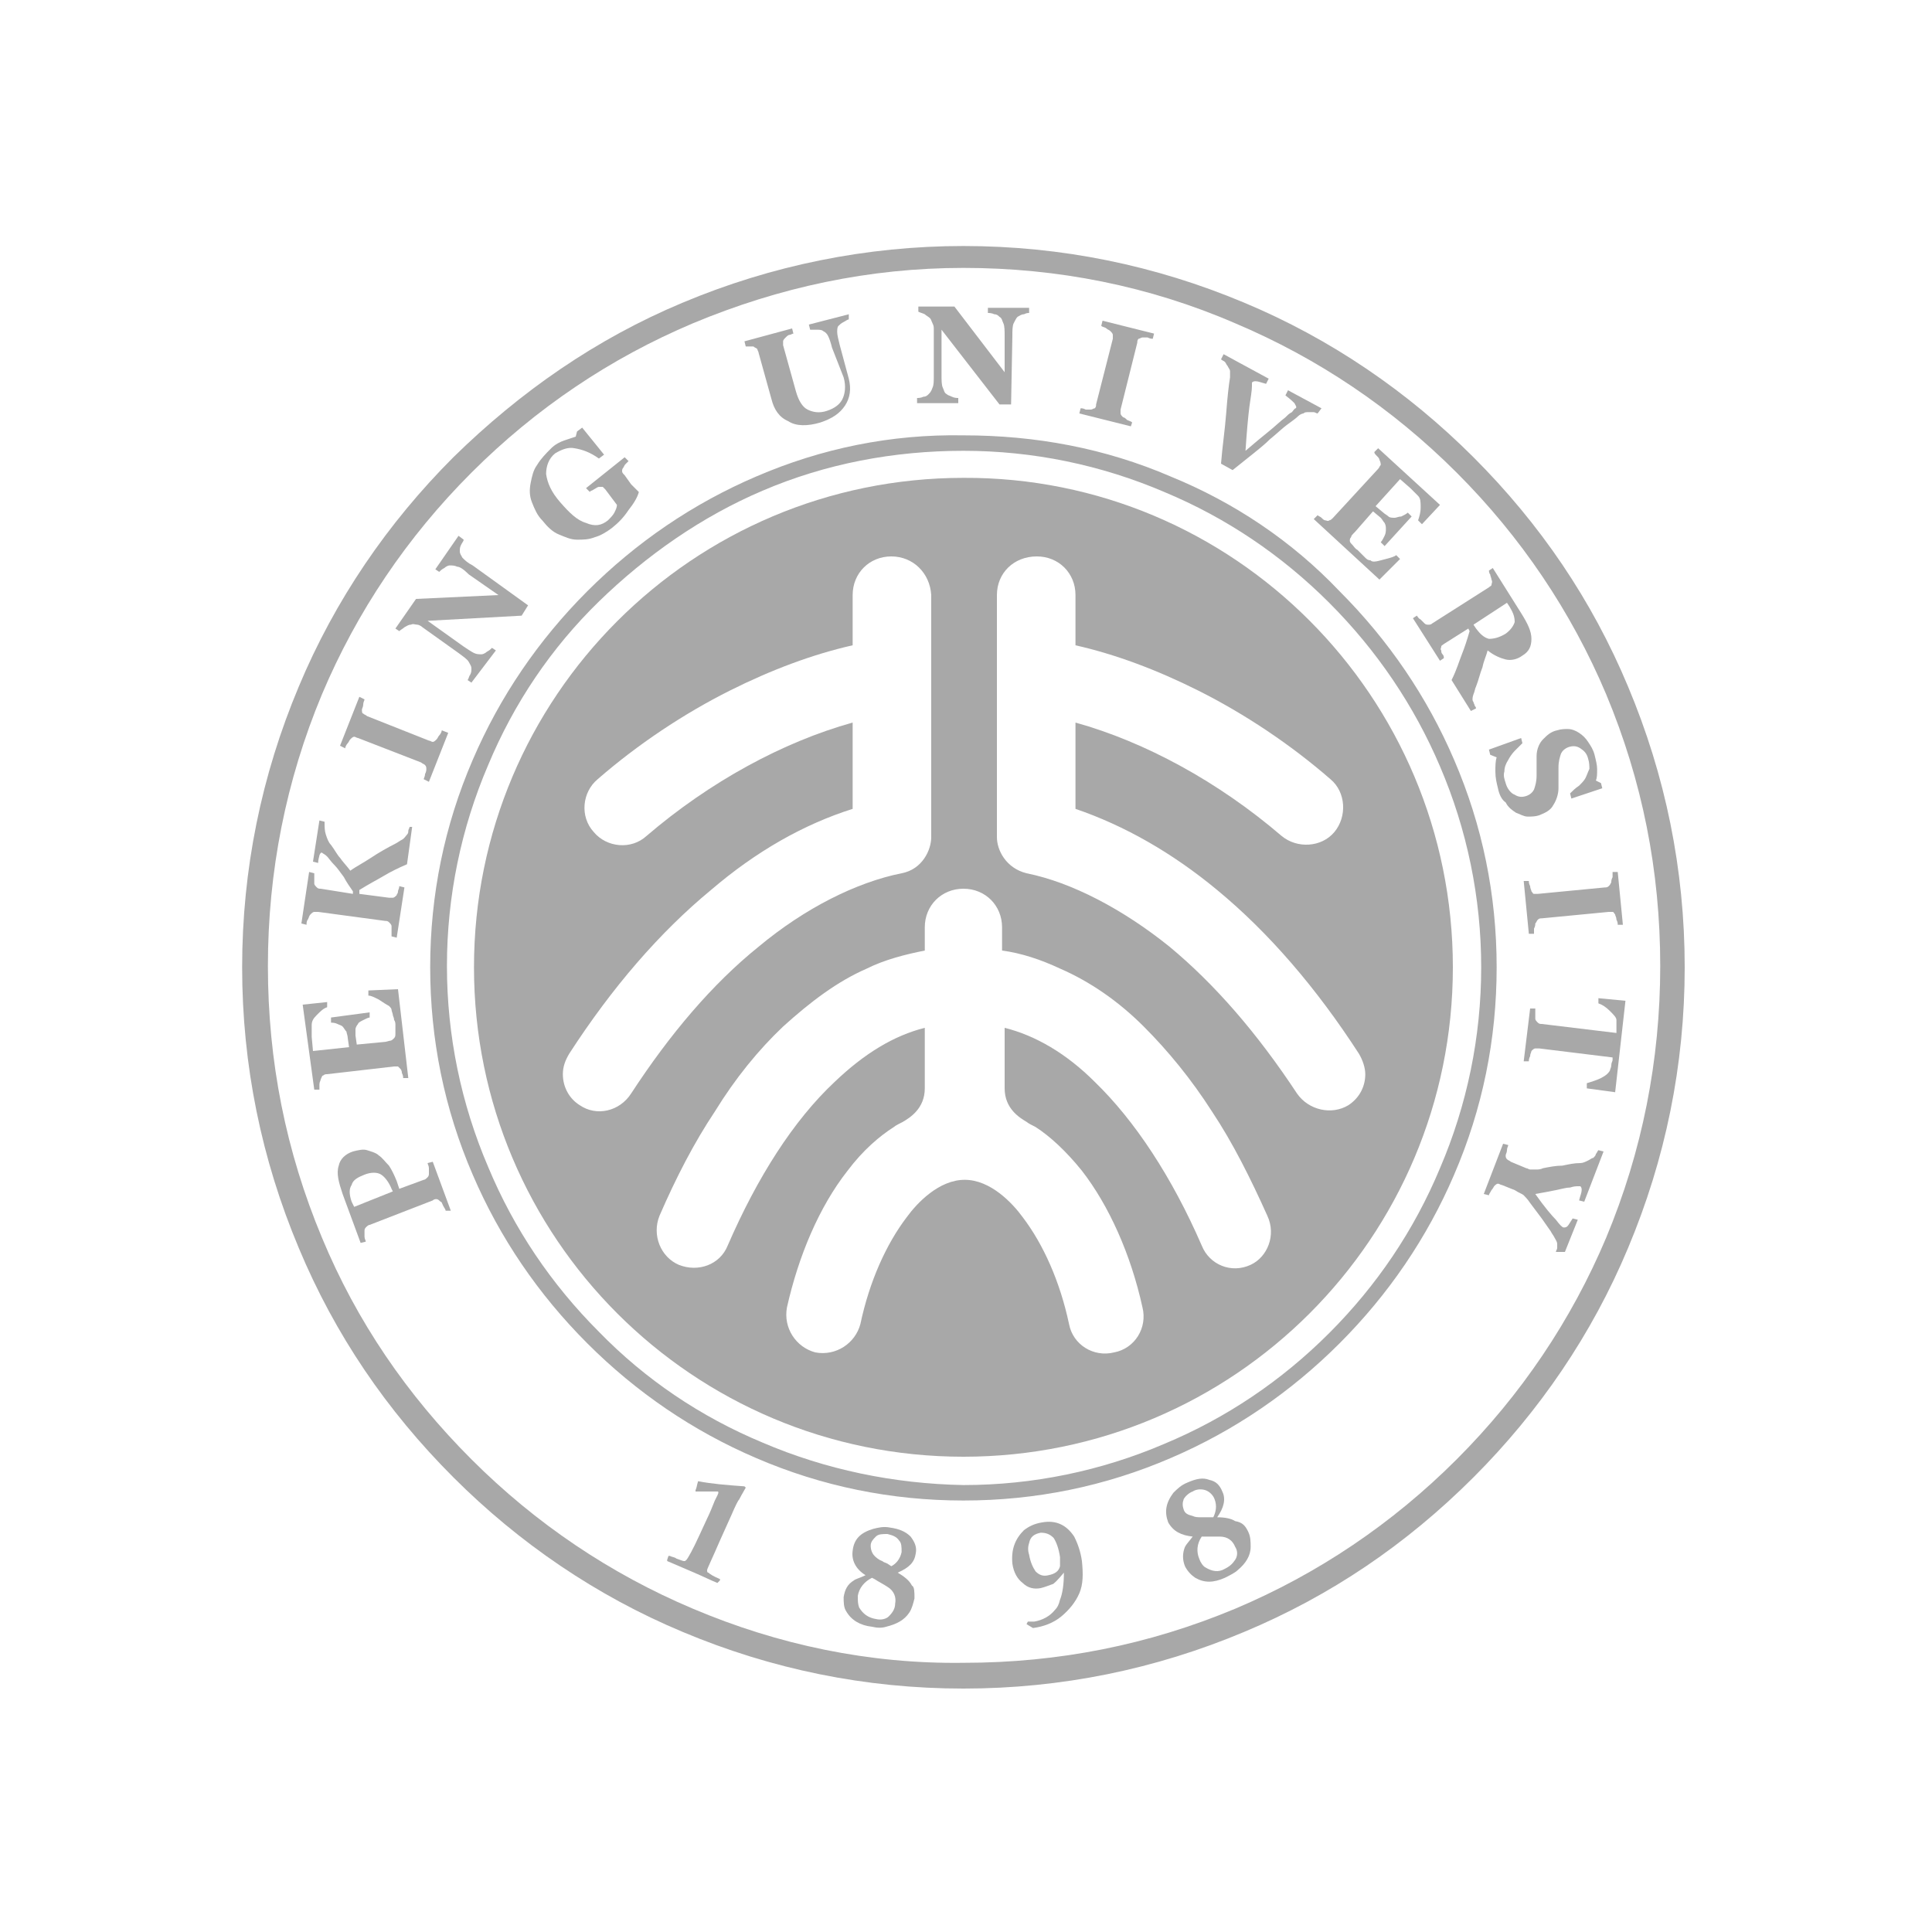 <?xml version="1.0" encoding="utf-8"?>
<!-- Generator: Adobe Illustrator 21.1.0, SVG Export Plug-In . SVG Version: 6.00 Build 0)  -->
<svg version="1.1" id="Layer_1" xmlns="http://www.w3.org/2000/svg" xmlns:xlink="http://www.w3.org/1999/xlink" x="0px" y="0px"
	 viewBox="0 0 150 150" style="enable-background:new 0 0 150 150;" xml:space="preserve">
<style type="text/css">
	.st0{fill:#A8A8A8;}
</style>
<g>
	<g>
		<path class="st0" d="M55.7,122.9L55.7,122.9c-0.5-0.2-1.1-0.5-1.8-0.8c-0.7-0.3-1.4-0.6-2.1-0.9l0-0.1l0.1-0.3l0.1,0
			c0.2,0.1,0.4,0.1,0.5,0.2c0.3,0.1,0.5,0.2,0.6,0.2c0.1,0,0.1,0,0.2-0.1c0.1-0.1,0.5-0.8,1-1.9l0.6-1.3c0.2-0.4,0.4-0.9,0.6-1.4
			l0.2-0.4c0.1-0.2,0.1-0.3,0-0.3c0,0-0.1,0-0.3,0c-0.6,0-1,0-1.4,0l0-0.1c0.1-0.2,0.1-0.4,0.2-0.7l0,0c1,0.2,2.2,0.3,3.6,0.4
			l0.1,0.1c-0.1,0.2-0.3,0.5-0.5,0.9c-0.1,0.1-0.3,0.5-0.6,1.2l-0.9,2c-0.6,1.4-1,2.2-1,2.3c0,0.1,0,0.2,0.1,0.2
			c0.1,0.1,0.4,0.3,0.9,0.5l0,0.1L55.7,122.9z"/>
		<path class="st0" d="M71,124.1c-0.1,0.4-0.2,0.8-0.4,1.1c-0.4,0.6-1,0.9-1.8,1.1c-0.3,0.1-0.7,0.1-1.1,0c-0.9-0.1-1.6-0.5-2-1.2
			c-0.2-0.3-0.2-0.7-0.2-1.1c0.1-0.6,0.3-1,0.8-1.3c0.1-0.1,0.5-0.2,0.9-0.4c-0.8-0.5-1.1-1.2-1-1.9c0.1-0.9,0.6-1.4,1.6-1.7
			c0.4-0.1,0.8-0.2,1.3-0.1c0.7,0.1,1.2,0.3,1.6,0.7c0.3,0.4,0.5,0.8,0.4,1.3c-0.1,0.7-0.5,1.1-1.4,1.5c0.5,0.3,0.9,0.6,1.1,1
			C71,123.2,71,123.6,71,124.1z M69.5,124.5c0.1-0.5-0.1-1-0.6-1.3c-0.3-0.2-0.7-0.4-1-0.6l-0.2-0.1c-0.6,0.3-1,0.8-1.1,1.4
			c0,0.4,0,0.6,0.1,0.9c0.3,0.5,0.7,0.8,1.3,0.9c0.4,0.1,0.8,0,1-0.2C69.3,125.2,69.5,124.9,69.5,124.5z M70,120.5
			c0-0.4,0-0.7-0.2-0.9c-0.2-0.3-0.5-0.4-0.9-0.5c-0.4,0-0.7,0-0.9,0.2c-0.2,0.2-0.4,0.4-0.4,0.7c0,0.3,0.1,0.6,0.3,0.8
			c0.1,0.1,0.3,0.3,0.6,0.4c0.1,0.1,0.2,0.1,0.4,0.2l0.3,0.2C69.6,121.4,69.9,121,70,120.5z"/>
		<path class="st0" d="M84,121.2c0.1,1,0.1,1.8-0.2,2.5c-0.3,0.7-0.8,1.3-1.4,1.8c-0.6,0.5-1.4,0.8-2.2,0.9l-0.5-0.3l0.1-0.2
			c0.1,0,0.3,0,0.5,0c0.6-0.1,1.2-0.4,1.6-0.9c0.2-0.2,0.3-0.4,0.4-0.8c0.2-0.5,0.3-1.2,0.3-2.1c-0.5,0.6-0.8,0.9-0.9,0.9
			c-0.3,0.1-0.5,0.2-0.9,0.3c-0.5,0.1-1,0-1.4-0.4c-0.4-0.3-0.7-0.8-0.8-1.5c-0.1-1.1,0.2-1.9,0.9-2.6c0.4-0.3,0.8-0.5,1.4-0.6
			c1.1-0.2,1.9,0.2,2.5,1.1C83.7,119.9,83.9,120.5,84,121.2z M82.3,120.9c-0.1-0.7-0.3-1.2-0.5-1.5c-0.3-0.3-0.6-0.4-1-0.4
			c-0.5,0.1-0.8,0.3-0.9,0.8c-0.1,0.3-0.1,0.6,0,0.9c0.1,0.6,0.3,1,0.5,1.3c0.3,0.3,0.6,0.4,1,0.3c0.5-0.1,0.8-0.3,0.9-0.7
			C82.3,121.4,82.3,121.2,82.3,120.9z"/>
		<path class="st0" d="M96.9,118.9c0.2,0.4,0.2,0.8,0.2,1.2c0,0.7-0.4,1.3-1,1.8c-0.2,0.2-0.6,0.4-1,0.6c-0.9,0.4-1.6,0.4-2.3,0
			c-0.3-0.2-0.6-0.5-0.8-0.9c-0.2-0.5-0.2-1,0-1.5c0.1-0.2,0.3-0.4,0.6-0.8c-0.9-0.1-1.5-0.4-1.9-1.1c-0.3-0.8-0.2-1.5,0.4-2.3
			c0.3-0.3,0.6-0.6,1.1-0.8c0.7-0.3,1.2-0.4,1.7-0.2c0.5,0.1,0.8,0.4,1,0.9c0.3,0.6,0.1,1.3-0.4,2c0.6,0,1.1,0.1,1.4,0.3
			C96.5,118.2,96.7,118.5,96.9,118.9z M94.3,116.4c-0.1-0.3-0.4-0.6-0.7-0.7c-0.3-0.1-0.7-0.1-1,0.1c-0.3,0.1-0.6,0.4-0.7,0.6
			c-0.1,0.3-0.1,0.5,0,0.8c0.1,0.3,0.3,0.4,0.7,0.5c0.2,0.1,0.4,0.1,0.7,0.1c0.1,0,0.3,0,0.5,0l0.4,0
			C94.4,117.4,94.5,116.9,94.3,116.4z M95.9,120.1c-0.2-0.5-0.6-0.8-1.2-0.8c-0.4,0-0.8,0-1.2,0l-0.2,0c-0.4,0.6-0.4,1.2-0.2,1.7
			c0.1,0.3,0.3,0.6,0.5,0.7c0.5,0.3,1,0.4,1.5,0.1c0.4-0.2,0.6-0.4,0.8-0.7C96.1,120.8,96.1,120.4,95.9,120.1z"/>
	</g>
	<g>
		<path class="st0" d="M53,23.5c-6.7,2.8-12.6,6.9-17.8,12c-5.1,5.1-9.2,11.1-12,17.8c-2.9,6.9-4.4,14.2-4.4,21.8
			c0,7.6,1.5,14.9,4.4,21.8c2.8,6.7,6.8,12.6,12,17.8c5.1,5.1,11.1,9.2,17.8,12c6.9,2.9,14.2,4.4,21.8,4.4s14.9-1.5,21.8-4.4
			c6.7-2.8,12.6-6.8,17.8-12c5.1-5.1,9.2-11.1,12-17.8c2.9-6.9,4.4-14.2,4.4-21.8c0-7.6-1.5-14.9-4.4-21.8
			c-2.8-6.7-6.8-12.6-12-17.8c-5.1-5.1-11.1-9.2-17.8-12c-6.9-2.9-14.2-4.4-21.8-4.4C67.3,19.1,59.9,20.6,53,23.5z M53.8,124.9
			c-6.4-2.7-12.2-6.6-17.2-11.6c-5-5-8.9-10.7-11.6-17.2c-2.8-6.7-4.2-13.7-4.2-21.1c0-7.3,1.4-14.4,4.2-21.1
			c2.7-6.4,6.6-12.2,11.6-17.2c5-5,10.8-8.9,17.2-11.6c6.7-2.8,13.7-4.3,21-4.3c7.3,0,14.4,1.4,21.1,4.3c6.4,2.7,12.2,6.6,17.2,11.6
			c5,5,8.9,10.8,11.6,17.2c2.8,6.7,4.2,13.7,4.2,21.1c0,7.3-1.4,14.4-4.2,21.1c-2.7,6.4-6.6,12.2-11.6,17.2c-5,5-10.8,8.9-17.2,11.6
			c-6.7,2.8-13.7,4.2-21.1,4.2C67.5,129.2,60.4,127.7,53.8,124.9z"/>
	</g>
	<path class="st0" d="M58.7,37c-4.9,2.1-9.3,5.1-13.1,8.9c-3.8,3.8-6.8,8.2-8.9,13.1c-2.2,5.1-3.3,10.5-3.3,16.1
		c0,5.6,1.1,11,3.3,16.1c2.1,4.9,5.1,9.3,8.9,13.1c3.8,3.8,8.2,6.8,13.1,8.9c5.1,2.2,10.5,3.3,16.1,3.3c5.6,0,11-1.1,16.1-3.3
		c4.9-2.1,9.3-5.1,13.1-8.9c3.8-3.8,6.8-8.2,8.9-13.1c2.2-5.1,3.3-10.5,3.3-16.1c0-5.6-1.1-11-3.3-16.1c-2.1-4.9-5.1-9.3-8.9-13.1
		C100.3,42,95.8,39,90.9,37c-5.1-2.2-10.5-3.2-16.1-3.2C69.2,33.7,63.8,34.8,58.7,37z M59.2,112c-4.8-2-9.1-4.9-12.7-8.6
		c-3.7-3.7-6.6-8-8.6-12.8c-2.1-4.9-3.2-10.2-3.2-15.6c0-5.4,1.1-10.7,3.2-15.6c2-4.8,4.9-9.1,8.6-12.7s8-6.6,12.7-8.6
		C64.1,36,69.4,35,74.8,35c5.4,0,10.7,1.1,15.6,3.2c4.8,2,9.1,4.9,12.8,8.6c3.7,3.7,6.6,8,8.6,12.7c2.1,4.9,3.2,10.2,3.2,15.6
		c0,5.4-1.1,10.7-3.2,15.6c-2,4.8-4.9,9.1-8.6,12.8c-3.7,3.7-8,6.6-12.8,8.6c-4.9,2.1-10.2,3.2-15.6,3.2
		C69.4,115.2,64.1,114.1,59.2,112z"/>
	<g>
		<path class="st0" d="M27.4,89.4c0.4-0.1,0.8-0.2,1.1-0.1c0.3,0.1,0.7,0.2,0.9,0.4c0.3,0.2,0.5,0.5,0.8,0.8
			c0.2,0.3,0.4,0.7,0.6,1.2l0.2,0.6l1.9-0.7c0.1,0,0.2-0.1,0.3-0.2c0.1-0.1,0.1-0.2,0.1-0.3c0-0.1,0-0.2,0-0.4
			c0-0.2-0.1-0.3-0.1-0.4l0.4-0.1l1.4,3.8L34.6,94c0-0.1-0.1-0.2-0.2-0.4c-0.1-0.2-0.1-0.3-0.2-0.3c-0.1-0.1-0.2-0.2-0.3-0.2
			c-0.1,0-0.2,0-0.3,0.1l-4.9,1.9c-0.1,0-0.2,0.1-0.3,0.2c-0.1,0.1-0.1,0.2-0.1,0.3c0,0.1,0,0.2,0,0.4c0,0.2,0.1,0.3,0.1,0.4
			l-0.4,0.1l-1.4-3.8c-0.3-0.9-0.5-1.6-0.3-2.2C26.4,90,26.8,89.6,27.4,89.4z M28.3,91.2c-0.5,0.2-0.9,0.4-1,0.8
			c-0.2,0.3-0.2,0.7,0,1.3l0.2,0.4l3-1.2l-0.1-0.2c-0.2-0.5-0.5-0.9-0.8-1.1C29.3,91,28.8,91,28.3,91.2z"/>
		<path class="st0" d="M25.4,77.8l0,0.4c-0.3,0.1-0.5,0.3-0.8,0.6c-0.3,0.3-0.4,0.5-0.4,0.8c0,0.1,0,0.2,0,0.4c0,0.2,0,0.3,0,0.5
			l0.1,1.1l2.8-0.3l-0.1-0.7c0-0.2-0.1-0.4-0.1-0.5c-0.1-0.1-0.2-0.3-0.3-0.4c-0.1-0.1-0.2-0.1-0.4-0.2c-0.2-0.1-0.4-0.1-0.5-0.1
			l0-0.4l3-0.4l0,0.4c-0.1,0-0.3,0.1-0.5,0.2c-0.2,0.1-0.4,0.2-0.4,0.3c-0.1,0.1-0.2,0.3-0.2,0.4c0,0.2,0,0.3,0,0.5l0.1,0.7l2.1-0.2
			c0.2,0,0.4-0.1,0.5-0.1c0.1,0,0.2-0.1,0.3-0.2c0.1-0.1,0.1-0.2,0.1-0.4c0-0.2,0-0.4,0-0.6c0-0.1,0-0.3-0.1-0.4
			c0-0.2-0.1-0.3-0.1-0.4c0-0.1-0.1-0.3-0.1-0.4c0-0.1-0.1-0.2-0.2-0.3c-0.2-0.1-0.5-0.3-0.8-0.5c-0.4-0.2-0.6-0.3-0.8-0.3l0-0.4
			l2.3-0.1l0.8,6.9l-0.4,0c0-0.1,0-0.2-0.1-0.4c0-0.2-0.1-0.3-0.1-0.3c-0.1-0.1-0.2-0.2-0.2-0.2c-0.1,0-0.2,0-0.3,0l-5.2,0.6
			c-0.1,0-0.2,0-0.3,0.1c-0.1,0-0.1,0.1-0.2,0.3c0,0.1-0.1,0.2-0.1,0.4c0,0.2,0,0.3,0,0.4l-0.4,0L23.5,78L25.4,77.8z"/>
		<path class="st0" d="M32,64.2l-0.4,2.9c-0.7,0.3-1.3,0.6-1.8,0.9c-0.5,0.3-1.1,0.6-1.9,1.1l0,0.3l2.3,0.3c0.1,0,0.2,0,0.3,0
			c0.1,0,0.2-0.1,0.3-0.2c0-0.1,0.1-0.1,0.1-0.3c0-0.1,0.1-0.2,0.1-0.4l0.4,0.1l-0.6,3.9l-0.4-0.1c0-0.1,0-0.2,0-0.4
			c0-0.2,0-0.3,0-0.4c0-0.1-0.1-0.2-0.2-0.3c-0.1-0.1-0.2-0.1-0.3-0.1l-5.2-0.7c-0.1,0-0.2,0-0.3,0c-0.1,0-0.2,0.1-0.3,0.2
			c-0.1,0.1-0.1,0.2-0.2,0.4c-0.1,0.1-0.1,0.3-0.1,0.4l-0.4-0.1l0.6-4l0.4,0.1c0,0.1,0,0.2,0,0.4c0,0.2,0,0.3,0,0.4
			c0,0.1,0.1,0.2,0.2,0.3c0.1,0.1,0.2,0.1,0.3,0.1l2.5,0.4l0-0.2c-0.2-0.3-0.5-0.7-0.7-1.1c-0.3-0.4-0.5-0.7-0.7-0.9
			c-0.3-0.3-0.5-0.6-0.6-0.7c-0.2-0.2-0.3-0.2-0.4-0.3c-0.1,0-0.1,0-0.2,0.2c0,0.1-0.1,0.3-0.1,0.6l-0.4-0.1l0.5-3.2l0.4,0.1
			c0,0.4,0,0.7,0.1,1c0.1,0.3,0.2,0.6,0.4,0.8c0.3,0.4,0.5,0.8,0.7,1c0.2,0.3,0.5,0.6,0.8,1c0.4-0.3,1-0.6,1.6-1
			c0.6-0.4,1.3-0.8,1.9-1.1c0.2-0.1,0.3-0.2,0.5-0.3c0.2-0.1,0.3-0.3,0.4-0.4c0.1-0.1,0.1-0.2,0.1-0.3c0-0.1,0.1-0.2,0.1-0.3
			L32,64.2z"/>
		<path class="st0" d="M34.8,56.9l-1.5,3.8l-0.4-0.2c0-0.1,0.1-0.2,0.1-0.4c0.1-0.2,0.1-0.3,0.1-0.4c0-0.1,0-0.2-0.1-0.3
			c-0.1-0.1-0.2-0.1-0.3-0.2l-4.9-1.9c-0.1,0-0.2-0.1-0.3-0.1c-0.1,0-0.2,0.1-0.3,0.2c-0.1,0.1-0.1,0.2-0.2,0.3
			c-0.1,0.1-0.2,0.3-0.2,0.4l-0.4-0.2l1.5-3.8l0.4,0.2c0,0.1-0.1,0.2-0.1,0.4c0,0.2-0.1,0.3-0.1,0.4c0,0.1,0,0.3,0.1,0.3
			c0.1,0.1,0.2,0.1,0.3,0.2l4.8,1.9c0.1,0,0.2,0.1,0.3,0.1c0.1,0,0.2-0.1,0.3-0.2c0.1-0.1,0.1-0.2,0.2-0.3c0.1-0.1,0.2-0.3,0.2-0.4
			L34.8,56.9z"/>
		<path class="st0" d="M36,41.9c0,0.1-0.1,0.2-0.2,0.4c-0.1,0.2-0.1,0.3-0.1,0.5c0,0.2,0.1,0.3,0.2,0.5c0.2,0.2,0.4,0.4,0.8,0.6
			L41,47l-0.5,0.8l-7.3,0.4l2.8,2c0.3,0.2,0.6,0.4,0.8,0.5c0.2,0.1,0.4,0.1,0.6,0.1c0.1,0,0.3-0.1,0.4-0.2c0.2-0.1,0.3-0.2,0.4-0.3
			l0.3,0.2L36.6,53l-0.3-0.2c0.1-0.1,0.1-0.3,0.2-0.4c0.1-0.2,0.1-0.3,0.1-0.5c0-0.2-0.1-0.3-0.2-0.5c-0.1-0.2-0.4-0.4-0.8-0.7
			l-2.8-2c-0.1-0.1-0.3-0.2-0.4-0.2c-0.2,0-0.3-0.1-0.5,0c-0.2,0-0.3,0.1-0.5,0.2c-0.1,0.1-0.3,0.2-0.4,0.3l-0.3-0.2l1.6-2.3
			l6.4-0.3l-2.3-1.6C36,44.2,35.7,44,35.5,44c-0.2-0.1-0.4-0.1-0.6-0.1c-0.1,0-0.3,0.1-0.4,0.2c-0.2,0.1-0.3,0.2-0.4,0.3l-0.3-0.2
			l1.8-2.6L36,41.9z"/>
		<path class="st0" d="M48.8,35.8c-0.1,0.1-0.1,0.1-0.2,0.2c-0.1,0.1-0.1,0.1-0.2,0.3c-0.1,0.1-0.1,0.2-0.1,0.3
			c0,0.1,0.1,0.2,0.2,0.3l0.5,0.7c0.1,0.1,0.2,0.2,0.3,0.3c0.1,0.1,0.2,0.2,0.3,0.3c-0.1,0.4-0.4,0.9-0.8,1.4
			c-0.4,0.6-0.8,1-1.3,1.4c-0.4,0.3-0.9,0.6-1.3,0.7c-0.5,0.2-0.9,0.2-1.4,0.2c-0.5,0-0.9-0.2-1.4-0.4c-0.5-0.2-0.9-0.6-1.3-1.1
			c-0.4-0.4-0.6-0.9-0.8-1.4c-0.2-0.5-0.2-1-0.1-1.5c0.1-0.5,0.2-1,0.5-1.4c0.3-0.5,0.7-0.9,1.1-1.3c0.3-0.3,0.7-0.5,1-0.6
			c0.3-0.1,0.6-0.2,0.9-0.3l0.1-0.4l0.4-0.3l1.7,2.1l-0.4,0.3c-0.7-0.5-1.3-0.7-1.9-0.8c-0.5-0.1-1,0.1-1.5,0.4
			c-0.5,0.4-0.7,1-0.7,1.6c0.1,0.7,0.4,1.4,1.1,2.2c0.7,0.8,1.3,1.4,2,1.6c0.7,0.3,1.2,0.2,1.7-0.2c0.2-0.2,0.4-0.4,0.5-0.6
			c0.1-0.2,0.2-0.4,0.2-0.6l-0.9-1.2c-0.1-0.1-0.2-0.2-0.2-0.2c-0.1,0-0.2,0-0.3,0c-0.1,0-0.2,0.1-0.4,0.2c-0.1,0.1-0.3,0.1-0.3,0.2
			l-0.3-0.3l3-2.4L48.8,35.8z"/>
		<path class="st0" d="M65.9,24.8c-0.1,0-0.2,0.1-0.4,0.2c-0.2,0.1-0.3,0.2-0.4,0.3C65,25.4,65,25.6,65,25.8c0,0.2,0.1,0.6,0.2,1
			l0.7,2.6c0.2,0.8,0.1,1.5-0.3,2.1c-0.4,0.6-1,1-1.9,1.3c-1,0.3-1.9,0.3-2.5-0.1c-0.7-0.3-1.1-0.9-1.3-1.7l-1-3.6
			c0-0.1-0.1-0.2-0.1-0.3c-0.1-0.1-0.2-0.1-0.3-0.2c-0.1,0-0.2,0-0.3,0c-0.1,0-0.2,0-0.3,0l-0.1-0.4l3.7-1l0.1,0.4
			c-0.1,0-0.2,0.1-0.3,0.1c-0.1,0-0.2,0.1-0.3,0.2c-0.1,0.1-0.2,0.2-0.2,0.3c0,0.1,0,0.2,0,0.3l1,3.6c0.2,0.7,0.5,1.2,0.9,1.4
			c0.4,0.2,0.9,0.3,1.5,0.1c0.6-0.2,1-0.5,1.2-0.9c0.2-0.4,0.3-1,0.1-1.7L64.6,27c-0.1-0.4-0.2-0.7-0.3-0.9
			c-0.1-0.2-0.2-0.3-0.4-0.4c-0.1-0.1-0.3-0.1-0.5-0.1c-0.2,0-0.4,0-0.5,0l-0.1-0.4l3.1-0.8L65.9,24.8z"/>
		<path class="st0" d="M79.9,24.3c-0.1,0-0.2,0-0.4,0.1c-0.2,0-0.3,0.1-0.5,0.2c-0.1,0.1-0.2,0.3-0.3,0.5c-0.1,0.2-0.1,0.6-0.1,1
			l-0.1,5.3l-0.9,0l-4.5-5.8l0,3.5c0,0.4,0,0.8,0.1,1c0.1,0.2,0.1,0.4,0.3,0.5c0.1,0.1,0.2,0.1,0.4,0.2c0.2,0.1,0.4,0.1,0.5,0.1
			l0,0.4l-3.2,0l0-0.4c0.1,0,0.3,0,0.5-0.1c0.2,0,0.3-0.1,0.4-0.2c0.1-0.1,0.2-0.2,0.3-0.5c0.1-0.2,0.1-0.5,0.1-1l0-3.5
			c0-0.2,0-0.3-0.1-0.5c-0.1-0.2-0.1-0.3-0.2-0.4c-0.1-0.1-0.3-0.2-0.4-0.3c-0.2-0.1-0.3-0.1-0.5-0.2l0-0.4l2.8,0l3.9,5.1l0-2.8
			c0-0.4,0-0.8-0.1-1c-0.1-0.2-0.1-0.4-0.3-0.5c-0.1-0.1-0.2-0.2-0.4-0.2c-0.2-0.1-0.4-0.1-0.5-0.1l0-0.4l3.2,0L79.9,24.3z"/>
		<path class="st0" d="M87.8,33.1l-4-1l0.1-0.4c0.1,0,0.2,0,0.4,0.1c0.2,0,0.3,0,0.4,0c0.1,0,0.2-0.1,0.3-0.1
			c0.1-0.1,0.1-0.2,0.1-0.3l1.3-5.1c0-0.1,0-0.2,0-0.3c0-0.1-0.1-0.2-0.2-0.3c-0.1-0.1-0.2-0.1-0.3-0.2c-0.1-0.1-0.3-0.1-0.4-0.2
			l0.1-0.4l4,1l-0.1,0.4c-0.1,0-0.2,0-0.4-0.1c-0.2,0-0.3,0-0.4,0c-0.1,0-0.2,0.1-0.3,0.1c-0.1,0.1-0.1,0.2-0.1,0.3L87,31.8
			c0,0.1,0,0.2,0,0.3c0,0.1,0.1,0.2,0.2,0.3c0.1,0,0.2,0.1,0.3,0.2c0.2,0.1,0.3,0.1,0.4,0.2L87.8,33.1z"/>
		<path class="st0" d="M102.3,32.1c-0.1,0-0.2-0.1-0.3-0.1c-0.1,0-0.2,0-0.4,0c-0.2,0-0.3,0-0.4,0.1c-0.1,0-0.3,0.1-0.4,0.2
			c-0.2,0.2-0.5,0.4-0.9,0.7c-0.4,0.3-0.8,0.7-1.3,1.1c-0.4,0.4-0.9,0.8-1.4,1.2c-0.5,0.4-1,0.8-1.5,1.2l-0.9-0.5
			c0.1-1.3,0.3-2.6,0.4-3.9c0.1-1.3,0.2-2.2,0.3-2.8c0-0.2,0-0.3,0-0.5c0-0.1-0.1-0.2-0.2-0.4c-0.1-0.1-0.1-0.2-0.2-0.3
			c-0.1-0.1-0.2-0.1-0.3-0.2l0.2-0.4l3.5,1.9l-0.2,0.4c-0.4-0.1-0.6-0.2-0.8-0.2c-0.1,0-0.2,0-0.3,0.1c0,0,0,0.1,0,0.1
			c0,0,0,0.1,0,0.2c0,0.3-0.1,0.9-0.2,1.6c-0.1,0.8-0.2,1.9-0.3,3.4c0.7-0.6,1.3-1.1,1.8-1.5c0.5-0.4,0.9-0.8,1.3-1.1
			c0.2-0.2,0.3-0.3,0.5-0.4c0.1-0.1,0.2-0.3,0.3-0.3c0.1-0.1,0-0.2-0.1-0.4c-0.1-0.1-0.3-0.3-0.7-0.6l0.2-0.4l2.6,1.4L102.3,32.1z"
			/>
		<path class="st0" d="M110.4,40.7l-0.3-0.3c0.1-0.3,0.2-0.6,0.2-1c0-0.4,0-0.7-0.2-0.9c-0.1-0.1-0.2-0.2-0.3-0.3
			c-0.1-0.1-0.2-0.2-0.3-0.3l-0.8-0.7l-1.9,2.1l0.6,0.5c0.1,0.1,0.3,0.2,0.4,0.3c0.1,0.1,0.3,0.1,0.5,0.1c0.1,0,0.3-0.1,0.5-0.1
			c0.2-0.1,0.4-0.2,0.5-0.3l0.3,0.3l-2.1,2.3l-0.3-0.3c0.1-0.1,0.2-0.3,0.3-0.5c0.1-0.2,0.1-0.4,0.1-0.5c0-0.2,0-0.3-0.1-0.5
			c-0.1-0.1-0.2-0.3-0.3-0.4l-0.6-0.5l-1.4,1.6c-0.2,0.2-0.3,0.3-0.3,0.4c-0.1,0.1-0.1,0.2-0.1,0.3c0,0.1,0.1,0.2,0.2,0.3
			c0.1,0.1,0.2,0.3,0.4,0.4c0.1,0.1,0.2,0.2,0.3,0.3c0.1,0.1,0.2,0.2,0.3,0.3c0.1,0.1,0.2,0.2,0.4,0.2c0.1,0.1,0.2,0.1,0.3,0.1
			c0.2,0,0.5-0.1,0.9-0.2c0.4-0.1,0.7-0.2,0.8-0.3l0.3,0.3l-1.6,1.6l-5.1-4.7l0.3-0.3c0.1,0.1,0.2,0.1,0.3,0.2
			c0.1,0.1,0.2,0.2,0.3,0.2c0.1,0,0.2,0.1,0.3,0c0.1,0,0.2-0.1,0.3-0.2l3.5-3.8c0.1-0.1,0.1-0.2,0.2-0.3c0-0.1,0-0.2-0.1-0.4
			c0-0.1-0.1-0.2-0.2-0.3c-0.1-0.1-0.2-0.2-0.2-0.3l0.3-0.3l4.8,4.4L110.4,40.7z"/>
		<path class="st0" d="M114.2,55.2l-1.5-2.4c0.4-0.8,0.6-1.5,0.8-2c0.2-0.5,0.4-1.1,0.6-1.8l-0.1-0.2l-1.9,1.2
			c-0.1,0.1-0.2,0.1-0.2,0.2c0,0.1-0.1,0.2,0,0.3c0,0.1,0,0.2,0.1,0.3c0.1,0.1,0.1,0.2,0.1,0.3l-0.3,0.2l-2.1-3.3l0.3-0.2
			c0.1,0.1,0.1,0.2,0.3,0.3c0.1,0.1,0.2,0.2,0.3,0.3c0.1,0.1,0.2,0.1,0.3,0.1c0.1,0,0.2,0,0.3-0.1l4.4-2.8c0.1-0.1,0.2-0.1,0.2-0.2
			c0-0.1,0.1-0.2,0-0.4c0-0.1-0.1-0.3-0.1-0.4c-0.1-0.1-0.1-0.3-0.1-0.3l0.3-0.2l2.2,3.5c0.5,0.8,0.8,1.4,0.8,2c0,0.6-0.2,1-0.7,1.3
			c-0.4,0.3-0.9,0.4-1.3,0.3c-0.4-0.1-0.9-0.3-1.4-0.7c-0.1,0.4-0.3,0.8-0.4,1.3c-0.2,0.5-0.3,1-0.5,1.5c-0.1,0.2-0.1,0.4-0.2,0.6
			c-0.1,0.3-0.1,0.5,0,0.6c0,0.1,0.1,0.2,0.1,0.3c0.1,0.1,0.1,0.2,0.1,0.2L114.2,55.2z M116.9,49.2c0.4-0.3,0.6-0.6,0.7-0.9
			c0-0.4-0.1-0.7-0.4-1.2l-0.2-0.3l-2.6,1.7l0.2,0.3c0.3,0.4,0.6,0.7,1,0.8C116,49.6,116.4,49.5,116.9,49.2z"/>
		<path class="st0" d="M116.3,61.2c-0.1-0.4-0.2-0.8-0.2-1.3c0-0.4,0-0.8,0.1-1.1l-0.5-0.2l-0.1-0.4l2.5-0.9l0.1,0.4
			c-0.2,0.2-0.4,0.4-0.6,0.6c-0.2,0.2-0.4,0.5-0.5,0.7c-0.2,0.3-0.3,0.6-0.3,0.9c-0.1,0.3,0,0.6,0.1,0.9c0.1,0.4,0.4,0.8,0.7,0.9
			c0.3,0.2,0.6,0.2,0.9,0.1c0.3-0.1,0.5-0.3,0.6-0.5c0.1-0.3,0.2-0.6,0.2-1.1c0-0.3,0-0.6,0-0.8c0-0.3,0-0.5,0-0.7
			c0-0.5,0.2-1,0.5-1.3c0.3-0.3,0.6-0.6,1.1-0.7c0.3-0.1,0.6-0.1,0.8-0.1c0.3,0,0.6,0.1,0.9,0.3c0.3,0.2,0.5,0.4,0.7,0.7
			c0.2,0.3,0.4,0.6,0.5,1c0.1,0.4,0.2,0.8,0.2,1.1c0,0.4,0,0.7-0.1,0.9l0.4,0.2l0.1,0.4l-2.4,0.8l-0.1-0.4c0.2-0.2,0.4-0.4,0.7-0.6
			c0.2-0.2,0.4-0.4,0.5-0.6c0.1-0.2,0.2-0.5,0.3-0.7c0-0.2,0-0.5-0.1-0.8c-0.1-0.4-0.3-0.6-0.6-0.8c-0.3-0.2-0.6-0.2-0.9-0.1
			c-0.3,0.1-0.5,0.3-0.6,0.5c-0.1,0.3-0.2,0.6-0.2,1.1c0,0.3,0,0.5,0,0.8c0,0.3,0,0.5,0,0.8c0,0.5-0.2,1-0.4,1.3
			c-0.2,0.4-0.6,0.6-1.1,0.8c-0.3,0.1-0.6,0.1-0.9,0.1c-0.3,0-0.6-0.2-0.9-0.3c-0.3-0.2-0.6-0.4-0.8-0.8
			C116.6,62.1,116.4,61.7,116.3,61.2z"/>
		<path class="st0" d="M118.7,72.5l-0.4-4.1l0.4,0c0,0.1,0,0.2,0.1,0.4c0,0.2,0.1,0.3,0.1,0.4c0.1,0.1,0.1,0.2,0.2,0.2
			c0.1,0,0.2,0,0.3,0l5.2-0.5c0.1,0,0.2,0,0.3-0.1c0.1-0.1,0.1-0.1,0.2-0.3c0-0.1,0-0.2,0.1-0.4c0-0.2,0-0.3,0-0.4l0.4,0l0.4,4.1
			l-0.4,0c0-0.1,0-0.2-0.1-0.4c0-0.2-0.1-0.3-0.1-0.4c-0.1-0.1-0.1-0.2-0.2-0.2c-0.1,0-0.2,0-0.3,0l-5.2,0.5c-0.1,0-0.2,0-0.3,0.1
			c-0.1,0.1-0.1,0.2-0.2,0.3c0,0.1,0,0.2-0.1,0.4c0,0.2,0,0.3,0,0.4L118.7,72.5z"/>
		<path class="st0" d="M123.2,84.5l0-0.4c0.3-0.1,0.7-0.2,1.1-0.4c0.4-0.2,0.6-0.4,0.7-0.6c0-0.1,0.1-0.2,0.1-0.4
			c0-0.2,0.1-0.3,0.1-0.4l0-0.2l-5.7-0.7c-0.1,0-0.2,0-0.3,0c-0.1,0-0.2,0.1-0.3,0.2c0,0.1-0.1,0.2-0.1,0.4
			c-0.1,0.2-0.1,0.3-0.1,0.4l-0.4,0l0.5-4.1l0.4,0c0,0.1,0,0.2,0,0.4c0,0.2,0,0.3,0,0.4c0,0.1,0.1,0.2,0.2,0.3
			c0.1,0.1,0.2,0.1,0.3,0.1l5.8,0.7l0-0.2c0-0.1,0-0.3,0-0.4c0-0.2,0-0.3,0-0.4c0-0.2-0.2-0.4-0.5-0.7c-0.3-0.3-0.6-0.5-0.9-0.6
			l0-0.4l2.1,0.2l-0.8,7.1L123.2,84.5z"/>
		<path class="st0" d="M120.8,97.2c0-0.1,0.1-0.2,0.1-0.3c0-0.1,0-0.2,0-0.3c0-0.2-0.1-0.3-0.2-0.5c-0.1-0.2-0.2-0.3-0.3-0.5
			c-0.2-0.3-0.5-0.7-0.7-1c-0.3-0.4-0.6-0.8-0.9-1.2c-0.2-0.3-0.4-0.5-0.5-0.6c-0.1-0.1-0.4-0.2-0.7-0.4l-1-0.4
			c-0.1,0-0.2-0.1-0.3-0.1c-0.1,0-0.2,0.1-0.3,0.2c0,0-0.1,0.2-0.2,0.3c-0.1,0.2-0.2,0.3-0.2,0.4l-0.4-0.1l1.5-3.9l0.4,0.1
			c0,0.1-0.1,0.2-0.1,0.4c0,0.2-0.1,0.3-0.1,0.4c0,0.1,0,0.2,0.1,0.3c0.1,0.1,0.2,0.1,0.3,0.2l1.2,0.5c0.1,0,0.2,0.1,0.3,0.1
			c0.1,0,0.2,0,0.2,0c0.1,0,0.2,0,0.3,0c0.1,0,0.3,0,0.5-0.1c0.5-0.1,1-0.2,1.5-0.2c0.5-0.1,0.9-0.2,1.4-0.2c0.2,0,0.4-0.1,0.6-0.2
			c0.2-0.1,0.3-0.2,0.4-0.2c0.1-0.1,0.2-0.2,0.2-0.3c0.1-0.1,0.1-0.2,0.2-0.3l0.4,0.1l-1.5,3.9l-0.4-0.1c0.1-0.4,0.2-0.6,0.2-0.8
			c0-0.1,0-0.2-0.1-0.3c0,0-0.1,0-0.2,0c-0.1,0-0.3,0-0.6,0.1c-0.3,0-0.6,0.1-1.1,0.2c-0.5,0.1-1,0.2-1.6,0.3c0.7,1,1.3,1.7,1.6,2
			c0.3,0.4,0.5,0.6,0.6,0.6c0.1,0,0.2,0,0.3-0.1c0.1-0.1,0.2-0.3,0.4-0.6l0.4,0.1l-1,2.5L120.8,97.2z"/>
	</g>
	<path class="st0" d="M112.8,75.1c0,21-17,38-38,38c-21,0-38-17-38-38c0-21,17-38,38-38C95.8,37,112.8,54.1,112.8,75.1z M69.2,43.2
		c-1.7,0-3,1.3-3,3v3.9c-3.1,0.7-6.3,1.9-9.5,3.5c-3.6,1.8-7.2,4.2-10.3,6.9c-1.2,1-1.4,2.9-0.3,4.1c1,1.2,2.9,1.4,4.1,0.3
		c4.9-4.2,10.6-7.3,16-8.8v6.7c-3.8,1.2-7.5,3.3-11,6.3c-4,3.3-7.7,7.6-11,12.7c-0.3,0.5-0.5,1-0.5,1.6c0,1,0.5,1.9,1.3,2.4
		c1.3,0.9,3.1,0.5,4-0.9c3-4.6,6.3-8.5,9.9-11.4c3.6-3,7.6-5,11.1-5.7c1.6-0.3,2.3-1.8,2.3-2.8c0-0.2,0-0.7,0-1.5
		c0-4.5,0-17.2,0-17.2v-0.1C72.2,44.5,70.9,43.2,69.2,43.2z M77.4,46.2L77.4,46.2c0,0.1,0,12.8,0,17.3c0,0.8,0,1.4,0,1.5
		c0,1,0.7,2.4,2.3,2.8c3.5,0.7,7.5,2.8,11.1,5.7c3.5,2.9,6.8,6.7,9.9,11.4c0.9,1.3,2.7,1.7,4,0.9c0.9-0.6,1.3-1.5,1.3-2.4
		c0-0.5-0.2-1.1-0.5-1.6c-3.3-5.1-7-9.4-11-12.7c-3.5-2.9-7.2-5-11-6.3v-6.7c5.4,1.5,11.1,4.6,16,8.8c1.2,1,3.1,0.9,4.1-0.3
		c1-1.2,0.9-3.1-0.3-4.1c-3.1-2.7-6.7-5.1-10.3-6.9c-3.2-1.6-6.4-2.8-9.5-3.5v-3.9c0-1.7-1.3-3-3-3C78.7,43.2,77.4,44.5,77.4,46.2z
		 M98.4,94.4c-1.3-2.9-2.7-5.7-4.3-8.1c-1.6-2.5-3.4-4.7-5.3-6.6c-2-2-4.2-3.5-6.5-4.5c-1.5-0.7-3-1.2-4.5-1.4v-1.8c0-1.7-1.3-3-3-3
		c-1.7,0-3,1.3-3,3v1.8c-1.5,0.3-3.1,0.7-4.5,1.4c-2.3,1-4.4,2.6-6.5,4.5c-1.9,1.8-3.7,4-5.3,6.6c-1.6,2.4-3,5.1-4.3,8.1
		c-0.6,1.5,0.1,3.2,1.5,3.8c1.5,0.6,3.2,0,3.8-1.5c2.3-5.3,5.1-9.7,8.3-12.7c2.3-2.2,4.6-3.6,7-4.2v4.7c0,1.6-1.2,2.3-1.7,2.6
		c-0.2,0.1-0.6,0.3-0.7,0.4c-1.1,0.7-2.4,1.8-3.6,3.4c-2.2,2.8-3.8,6.6-4.7,10.6c-0.3,1.6,0.7,3.1,2.2,3.5c1.6,0.3,3.1-0.7,3.5-2.2
		c0.7-3.3,2-6.2,3.6-8.3c0.8-1.1,2.5-2.9,4.5-2.9c2,0,3.7,1.8,4.5,2.9c1.6,2.1,2.9,5,3.6,8.3c0.3,1.6,1.9,2.6,3.5,2.2
		c1.6-0.3,2.6-1.9,2.2-3.5c-0.9-4.1-2.6-7.9-4.7-10.6c-1.2-1.5-2.5-2.7-3.6-3.4c-0.2-0.1-0.6-0.3-0.7-0.4c-0.5-0.3-1.7-1-1.7-2.6
		v-4.7c2.4,0.6,4.8,2,7,4.2c3.1,3,6,7.4,8.3,12.7c0.6,1.5,2.3,2.2,3.8,1.5C98.4,97.6,99.1,95.9,98.4,94.4z"/>
</g>
</svg>
